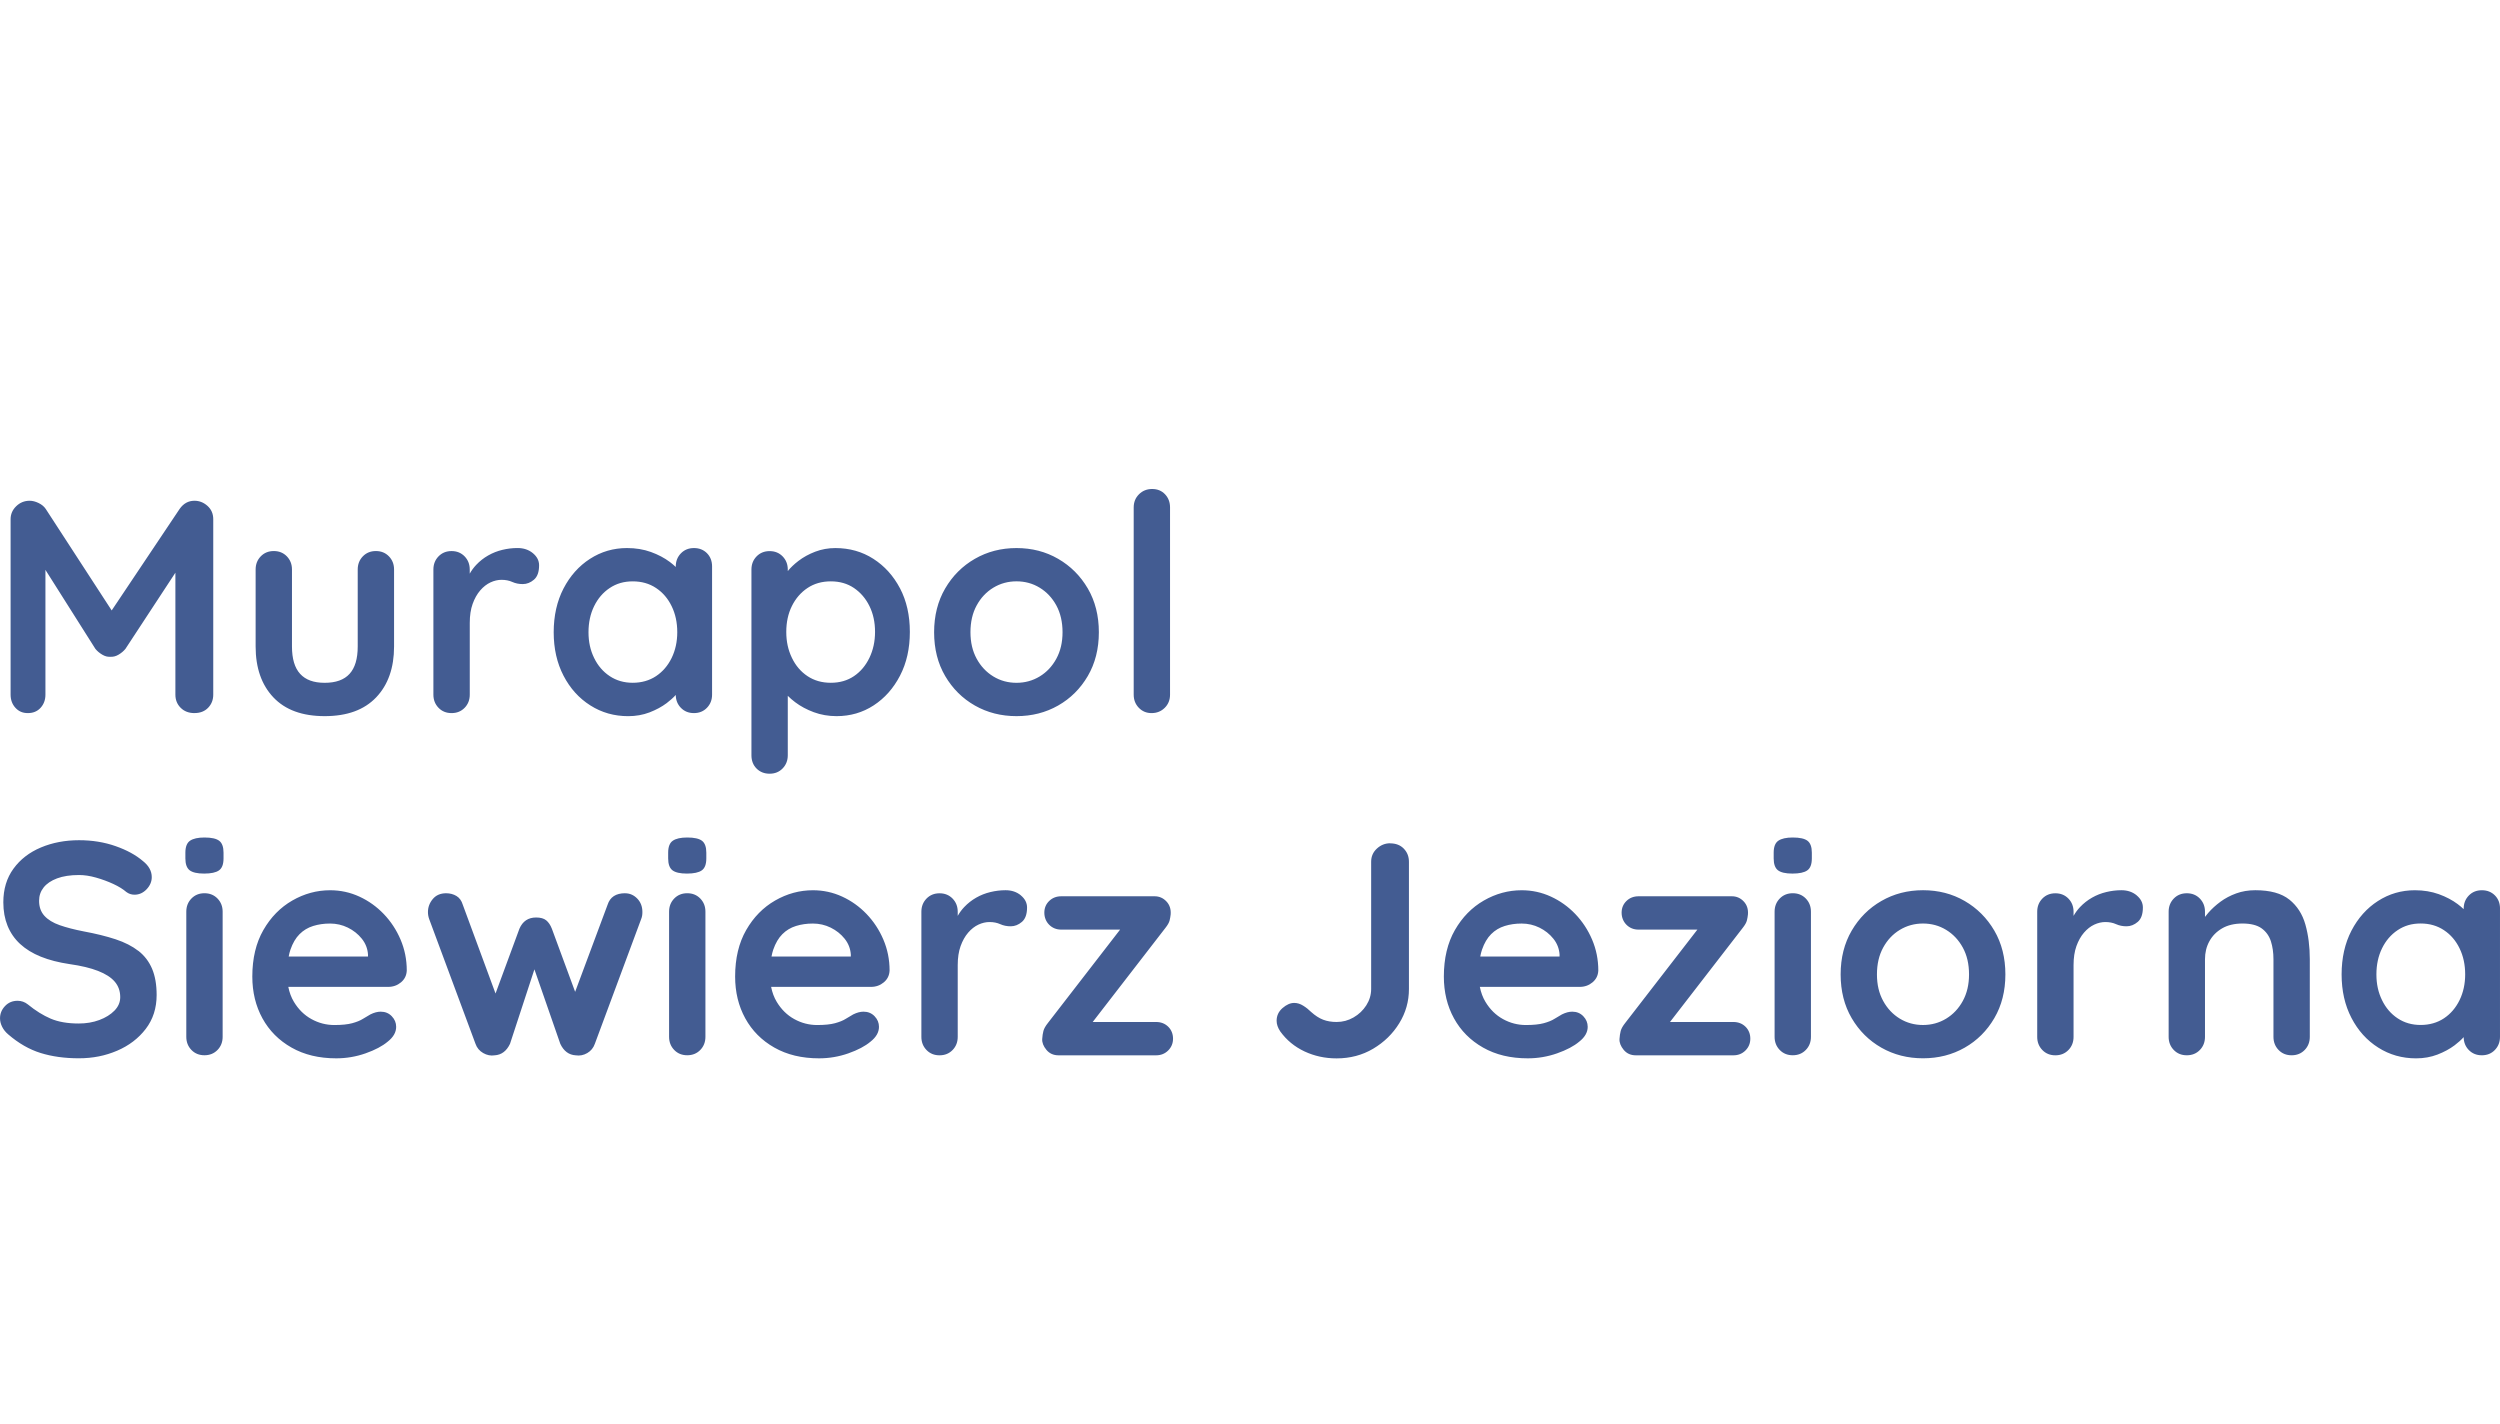 <?xml version="1.0" encoding="UTF-8"?>
<svg id="Warstwa_1" data-name="Warstwa 1" xmlns="http://www.w3.org/2000/svg" width="298.46mm" height="170mm" viewBox="0 0 846.02 481.89">
  <defs>
    <style>
      .cls-1 {
        fill: #435c92;
      }
    </style>
  </defs>
  <path class="cls-1" d="M65.8,241.32c-1.91,0-3.47-.6-4.66-1.79-1.2-1.19-1.79-2.68-1.79-4.46v-41.26l-16.91,25.78c-.62.75-1.38,1.4-2.31,1.95-.92.55-1.86.79-2.82.72-.89.07-1.79-.17-2.72-.72-.92-.55-1.69-1.19-2.31-1.95l-16.91-26.74v42.22c0,1.78-.55,3.26-1.64,4.46-1.09,1.2-2.53,1.79-4.31,1.79s-3.11-.6-4.2-1.79c-1.09-1.19-1.64-2.68-1.64-4.46v-59.35c0-1.71.63-3.18,1.9-4.41,1.26-1.23,2.78-1.85,4.56-1.85.96,0,1.96.26,3.02.77,1.06.51,1.86,1.18,2.41,2l22.32,34.35,22.99-34.35c1.3-1.85,2.97-2.77,5.02-2.77,1.64,0,3.11.58,4.41,1.74,1.3,1.16,1.95,2.67,1.95,4.51v59.35c0,1.78-.58,3.26-1.74,4.46-1.16,1.2-2.7,1.79-4.61,1.79ZM109.88,242.35c7.58,0,13.39-2.12,17.42-6.36,4.03-4.24,6.05-9.98,6.05-17.22v-26.04c0-1.78-.58-3.26-1.74-4.46-1.16-1.19-2.63-1.79-4.41-1.79s-3.25.6-4.41,1.79c-1.16,1.2-1.74,2.68-1.74,4.46v26.04c0,4.17-.92,7.26-2.77,9.28-1.84,2.02-4.65,3.02-8.41,3.02s-6.46-1.01-8.3-3.02c-1.85-2.01-2.77-5.11-2.77-9.28v-26.04c0-1.78-.58-3.26-1.74-4.46-1.16-1.19-2.63-1.79-4.41-1.79s-3.25.6-4.41,1.79c-1.16,1.2-1.74,2.68-1.74,4.46v26.04c0,7.24,2,12.98,6,17.22,4,4.24,9.79,6.36,17.37,6.36ZM152.82,241.32c1.78,0,3.25-.6,4.41-1.79,1.16-1.19,1.74-2.68,1.74-4.46v-24.29c0-2.46.32-4.59.97-6.41.65-1.81,1.5-3.33,2.56-4.56,1.06-1.23,2.22-2.13,3.48-2.72,1.26-.58,2.51-.87,3.74-.87,1.37,0,2.58.24,3.64.72,1.06.48,2.24.72,3.54.72,1.37,0,2.63-.49,3.79-1.49,1.16-.99,1.74-2.61,1.74-4.87,0-1.57-.7-2.94-2.1-4.1-1.4-1.16-3.13-1.74-5.18-1.74-1.71,0-3.42.2-5.12.61-1.71.41-3.32,1.04-4.82,1.9-1.5.85-2.85,1.91-4.05,3.18-.85.9-1.58,1.89-2.2,2.98v-1.39c0-1.78-.58-3.26-1.74-4.46-1.16-1.19-2.63-1.79-4.41-1.79s-3.25.6-4.41,1.79c-1.16,1.2-1.74,2.68-1.74,4.46v42.33c0,1.78.58,3.26,1.74,4.46,1.16,1.2,2.63,1.79,4.41,1.79ZM239.23,187.2c1.16,1.16,1.74,2.67,1.74,4.51v43.36c0,1.78-.58,3.26-1.74,4.46-1.16,1.2-2.63,1.79-4.41,1.79s-3.25-.6-4.41-1.79c-1.14-1.17-1.71-2.62-1.73-4.35-.84.93-1.87,1.85-3.08,2.77-1.64,1.23-3.57,2.27-5.79,3.13-2.22.85-4.63,1.28-7.23,1.28-4.72,0-8.99-1.21-12.81-3.64-3.83-2.42-6.85-5.77-9.07-10.05-2.22-4.27-3.33-9.17-3.33-14.71s1.11-10.54,3.33-14.81c2.22-4.27,5.21-7.62,8.97-10.04,3.76-2.42,7.93-3.64,12.5-3.64,2.94,0,5.64.44,8.1,1.33,2.46.89,4.59,2.02,6.41,3.38.74.56,1.39,1.12,2,1.69v-.15c0-1.78.58-3.26,1.74-4.46,1.16-1.19,2.63-1.79,4.41-1.79s3.25.58,4.41,1.74ZM229.19,213.95c0-3.28-.63-6.22-1.9-8.81-1.26-2.6-3.02-4.65-5.28-6.15-2.25-1.5-4.89-2.25-7.89-2.25s-5.54.75-7.79,2.25c-2.25,1.5-4.01,3.55-5.28,6.15-1.27,2.6-1.9,5.54-1.9,8.81s.63,6.12,1.9,8.71c1.26,2.6,3.02,4.65,5.28,6.15,2.25,1.5,4.85,2.25,7.79,2.25s5.64-.75,7.89-2.25c2.25-1.5,4.01-3.55,5.28-6.15,1.26-2.6,1.9-5.5,1.9-8.71ZM304.57,199.09c2.22,4.24,3.33,9.16,3.33,14.76s-1.11,10.54-3.33,14.81c-2.22,4.27-5.19,7.62-8.92,10.05-3.73,2.43-7.91,3.64-12.56,3.64-2.73,0-5.3-.45-7.69-1.33-2.39-.89-4.49-2.01-6.3-3.38-.95-.72-1.79-1.44-2.51-2.17v20.11c0,1.78-.58,3.26-1.74,4.46-1.16,1.2-2.63,1.79-4.41,1.79s-3.25-.58-4.41-1.74-1.74-2.67-1.74-4.51v-62.83c0-1.78.58-3.26,1.74-4.46,1.16-1.19,2.63-1.79,4.41-1.79s3.25.6,4.41,1.79c1.16,1.2,1.74,2.68,1.74,4.46v.5c.92-1.14,2.11-2.28,3.59-3.42,1.64-1.26,3.54-2.31,5.69-3.13,2.15-.82,4.42-1.23,6.82-1.23,4.78,0,9.07,1.21,12.86,3.64,3.79,2.43,6.8,5.76,9.02,9.99ZM296.12,213.85c0-3.28-.63-6.2-1.9-8.76-1.26-2.56-3.01-4.59-5.23-6.1-2.22-1.5-4.83-2.25-7.84-2.25s-5.64.75-7.89,2.25c-2.25,1.5-4.01,3.54-5.28,6.1-1.27,2.56-1.9,5.48-1.9,8.76s.63,6.13,1.9,8.76c1.26,2.63,3.02,4.7,5.28,6.2,2.25,1.5,4.88,2.25,7.89,2.25s5.62-.75,7.84-2.25c2.22-1.5,3.96-3.57,5.23-6.2,1.26-2.63,1.9-5.55,1.9-8.76ZM319.85,228.77c-2.5-4.27-3.74-9.21-3.74-14.81s1.25-10.54,3.74-14.81c2.49-4.27,5.84-7.62,10.05-10.04,4.2-2.42,8.9-3.64,14.09-3.64s9.89,1.21,14.09,3.64c4.2,2.43,7.55,5.77,10.04,10.04,2.49,4.27,3.74,9.21,3.74,14.81s-1.25,10.54-3.74,14.81c-2.5,4.27-5.84,7.6-10.04,9.99-4.2,2.39-8.9,3.59-14.09,3.59s-9.89-1.2-14.09-3.59c-4.2-2.39-7.55-5.72-10.05-9.99ZM328.41,213.95c0,3.42.7,6.41,2.1,8.97,1.4,2.56,3.28,4.56,5.64,6s4.97,2.15,7.84,2.15,5.48-.72,7.84-2.15,4.24-3.43,5.64-6c1.4-2.56,2.1-5.55,2.1-8.97s-.7-6.51-2.1-9.07c-1.4-2.56-3.28-4.56-5.64-6s-4.97-2.15-7.84-2.15-5.48.72-7.84,2.15-4.24,3.43-5.64,6c-1.4,2.56-2.1,5.59-2.1,9.07ZM389.7,241.32c1.78,0,3.26-.6,4.46-1.79,1.2-1.19,1.79-2.68,1.79-4.46v-63.34c0-1.78-.56-3.26-1.69-4.46-1.13-1.19-2.58-1.79-4.36-1.79s-3.26.6-4.46,1.79c-1.2,1.2-1.79,2.68-1.79,4.46v63.34c0,1.78.58,3.26,1.74,4.46,1.16,1.2,2.6,1.79,4.31,1.79ZM46.84,321.81c-2.05-1.6-4.63-2.92-7.74-3.95-3.11-1.02-6.71-1.91-10.81-2.67-3.14-.61-5.84-1.31-8.1-2.1-2.25-.79-3.98-1.85-5.18-3.18-1.2-1.33-1.79-3.02-1.79-5.07,0-1.71.51-3.21,1.54-4.51,1.03-1.3,2.54-2.32,4.56-3.08,2.01-.75,4.49-1.13,7.43-1.13,1.78,0,3.69.29,5.74.87,2.05.58,4,1.3,5.84,2.15,1.85.86,3.31,1.76,4.41,2.72.82.61,1.74.92,2.77.92,1.57,0,2.94-.62,4.1-1.84,1.16-1.23,1.74-2.6,1.74-4.1,0-2.05-.99-3.86-2.97-5.43-2.39-2.05-5.48-3.74-9.28-5.07-3.79-1.33-7.91-2-12.35-2-4.71,0-9.02.82-12.92,2.46-3.9,1.64-6.99,4.03-9.28,7.18-2.29,3.14-3.43,6.94-3.43,11.38,0,2.94.48,5.59,1.43,7.94.96,2.36,2.37,4.41,4.25,6.15,1.88,1.74,4.22,3.18,7.02,4.31,2.8,1.13,6.05,1.96,9.74,2.51,3.89.55,7.11,1.32,9.63,2.31,2.53.99,4.41,2.2,5.64,3.64,1.23,1.43,1.85,3.18,1.85,5.23,0,1.71-.65,3.23-1.95,4.56-1.3,1.33-3.01,2.39-5.12,3.18-2.12.79-4.44,1.18-6.97,1.18-3.76,0-6.92-.55-9.48-1.64-2.56-1.09-5.14-2.7-7.74-4.82-1.02-.82-2.19-1.23-3.48-1.23-1.71,0-3.13.6-4.25,1.79-1.13,1.2-1.69,2.58-1.69,4.15,0,.96.24,1.91.72,2.87.48.96,1.16,1.81,2.05,2.56,3.49,3.01,7.14,5.11,10.97,6.3,3.83,1.19,8.13,1.79,12.92,1.79s8.97-.86,12.96-2.56c4-1.71,7.23-4.17,9.69-7.38,2.46-3.21,3.69-7.04,3.69-11.48,0-3.49-.51-6.44-1.54-8.87-1.03-2.42-2.56-4.44-4.61-6.05ZM69.19,283.42c-2.19,0-3.81.36-4.87,1.08-1.06.72-1.59,2.07-1.59,4.05v1.95c0,1.91.48,3.25,1.43,4,.96.75,2.6,1.13,4.92,1.13s4-.36,5.02-1.08c1.03-.72,1.54-2.07,1.54-4.05v-1.95c0-1.91-.48-3.25-1.44-4-.96-.75-2.63-1.13-5.02-1.13ZM69.19,302.28c-1.78,0-3.25.6-4.41,1.79-1.16,1.2-1.74,2.68-1.74,4.46v42.33c0,1.78.58,3.26,1.74,4.46,1.16,1.2,2.63,1.79,4.41,1.79s3.25-.6,4.41-1.79c1.16-1.19,1.74-2.68,1.74-4.46v-42.33c0-1.78-.58-3.26-1.74-4.46-1.16-1.19-2.63-1.79-4.41-1.79ZM135.55,317.97c1.4,3.28,2.1,6.77,2.1,10.46-.07,1.64-.72,2.97-1.95,4-1.23,1.02-2.67,1.54-4.31,1.54h-33.83c.37,1.88,1,3.58,1.9,5.07,1.54,2.56,3.52,4.51,5.95,5.84,2.42,1.33,5,2,7.74,2,2.53,0,4.54-.21,6.05-.62,1.5-.41,2.72-.9,3.64-1.49.92-.58,1.76-1.08,2.51-1.49,1.23-.61,2.39-.92,3.48-.92,1.5,0,2.75.51,3.74,1.54.99,1.03,1.49,2.22,1.49,3.59,0,1.84-.96,3.52-2.87,5.02-1.78,1.5-4.27,2.82-7.48,3.95-3.21,1.13-6.53,1.69-9.94,1.69-5.81,0-10.85-1.21-15.12-3.64-4.27-2.42-7.55-5.72-9.84-9.89-2.29-4.17-3.43-8.88-3.43-14.15,0-6.15,1.25-11.39,3.74-15.73,2.49-4.34,5.76-7.67,9.79-9.99,4.03-2.32,8.3-3.48,12.81-3.48,3.49,0,6.78.72,9.89,2.15,3.11,1.43,5.86,3.4,8.25,5.89,2.39,2.5,4.29,5.38,5.69,8.66ZM98.29,321.35c-.25.72-.44,1.52-.6,2.36h26.84v-.72c-.14-1.98-.84-3.76-2.1-5.33-1.26-1.57-2.84-2.82-4.71-3.74-1.88-.92-3.88-1.38-6-1.38s-3.96.27-5.74.82c-1.78.55-3.31,1.47-4.61,2.77-1.3,1.3-2.32,3.04-3.08,5.23ZM211.56,302.28c-3.14,0-5.12,1.3-5.95,3.9l-10.98,29.47-7.88-21.37c-.48-1.23-1.11-2.17-1.9-2.82-.79-.65-1.93-.97-3.43-.97-2.67,0-4.55,1.27-5.64,3.79l-8.09,21.94-11.08-30.04c-.41-1.37-1.13-2.36-2.15-2.97s-2.19-.92-3.49-.92c-1.91,0-3.42.65-4.51,1.95-1.09,1.3-1.64,2.77-1.64,4.41,0,.82.14,1.61.41,2.36l15.68,42.23c.48,1.37,1.35,2.41,2.61,3.13,1.26.72,2.54.97,3.84.77,2.32-.14,4.06-1.43,5.23-3.89l8.26-25.21,8.76,25.21c1.16,2.46,2.9,3.76,5.23,3.89,1.37.21,2.67-.05,3.9-.77,1.23-.72,2.08-1.76,2.56-3.13l15.68-42.23c.14-.34.24-.7.31-1.08.07-.38.1-.8.1-1.28,0-1.84-.58-3.37-1.74-4.56-1.16-1.19-2.53-1.79-4.1-1.79ZM232.57,283.42c-2.19,0-3.81.36-4.87,1.08-1.06.72-1.59,2.07-1.59,4.05v1.95c0,1.91.48,3.25,1.43,4,.96.75,2.6,1.13,4.92,1.13s4-.36,5.02-1.08c1.03-.72,1.54-2.07,1.54-4.05v-1.95c0-1.91-.48-3.25-1.44-4-.96-.75-2.63-1.13-5.02-1.13ZM232.57,302.28c-1.78,0-3.25.6-4.41,1.79-1.16,1.2-1.74,2.68-1.74,4.46v42.33c0,1.78.58,3.26,1.74,4.46,1.16,1.2,2.63,1.79,4.41,1.79s3.25-.6,4.41-1.79c1.16-1.19,1.74-2.68,1.74-4.46v-42.33c0-1.78-.58-3.26-1.74-4.46-1.16-1.19-2.63-1.79-4.41-1.79ZM298.94,317.97c1.4,3.28,2.1,6.77,2.1,10.46-.07,1.64-.72,2.97-1.95,4-1.23,1.02-2.67,1.54-4.31,1.54h-33.83c.37,1.88,1,3.58,1.9,5.07,1.54,2.56,3.52,4.51,5.95,5.84,2.42,1.33,5,2,7.74,2,2.53,0,4.54-.21,6.05-.62,1.5-.41,2.72-.9,3.64-1.49.92-.58,1.76-1.08,2.51-1.49,1.23-.61,2.39-.92,3.48-.92,1.5,0,2.75.51,3.74,1.54.99,1.03,1.49,2.22,1.49,3.59,0,1.84-.96,3.52-2.87,5.02-1.78,1.5-4.27,2.82-7.48,3.95-3.21,1.13-6.53,1.69-9.94,1.69-5.81,0-10.85-1.21-15.12-3.64-4.27-2.42-7.55-5.72-9.84-9.89-2.29-4.17-3.43-8.88-3.43-14.15,0-6.15,1.25-11.39,3.74-15.73,2.49-4.34,5.76-7.67,9.79-9.99,4.03-2.32,8.3-3.48,12.81-3.48,3.49,0,6.78.72,9.89,2.15,3.11,1.43,5.86,3.4,8.25,5.89,2.39,2.5,4.29,5.38,5.69,8.66ZM261.68,321.35c-.25.72-.44,1.52-.6,2.36h26.84v-.72c-.14-1.98-.84-3.76-2.1-5.33-1.26-1.57-2.84-2.82-4.71-3.74-1.88-.92-3.88-1.38-6-1.38s-3.96.27-5.74.82c-1.78.55-3.31,1.47-4.61,2.77-1.3,1.3-2.32,3.04-3.08,5.23ZM345.47,303c-1.4-1.16-3.13-1.74-5.18-1.74-1.71,0-3.42.21-5.12.62-1.71.41-3.32,1.04-4.82,1.9-1.5.86-2.85,1.91-4.05,3.18-.85.9-1.58,1.89-2.2,2.98v-1.39c0-1.78-.58-3.26-1.74-4.46-1.16-1.19-2.63-1.79-4.41-1.79s-3.25.6-4.41,1.79c-1.16,1.2-1.74,2.68-1.74,4.46v42.33c0,1.78.58,3.26,1.74,4.46,1.16,1.2,2.63,1.79,4.41,1.79s3.25-.6,4.41-1.79c1.16-1.19,1.74-2.68,1.74-4.46v-24.29c0-2.46.32-4.59.97-6.41.65-1.81,1.5-3.33,2.56-4.56,1.06-1.23,2.22-2.13,3.48-2.72,1.26-.58,2.51-.87,3.74-.87,1.37,0,2.58.24,3.64.72,1.06.48,2.24.72,3.54.72,1.37,0,2.63-.5,3.79-1.49,1.16-.99,1.74-2.61,1.74-4.87,0-1.57-.7-2.94-2.1-4.1ZM391.24,345.85h-21.46l24.64-31.88c.75-.96,1.21-1.78,1.38-2.46.17-.68.29-1.37.36-2.05.14-1.78-.34-3.25-1.44-4.41-1.09-1.16-2.43-1.74-4-1.74h-31.57c-1.64,0-3.01.53-4.1,1.59-1.09,1.06-1.64,2.38-1.64,3.95s.55,3.01,1.64,4.1c1.09,1.09,2.46,1.64,4.1,1.64h19.9l-24.41,31.57c-.82,1.03-1.33,1.93-1.54,2.72-.21.79-.34,1.69-.41,2.72-.07,1.23.41,2.46,1.43,3.69,1.03,1.23,2.39,1.84,4.1,1.84h33c1.64,0,3.01-.55,4.1-1.64s1.64-2.42,1.64-4-.55-2.99-1.64-4.05c-1.09-1.06-2.46-1.59-4.1-1.59ZM470.47,285.37c-1.71,0-3.21.6-4.51,1.79-1.3,1.2-1.95,2.68-1.95,4.46v43.05c0,1.98-.55,3.83-1.64,5.54-1.09,1.71-2.53,3.07-4.31,4.1-1.78,1.03-3.69,1.54-5.74,1.54-1.71,0-3.23-.26-4.56-.77-1.33-.51-2.68-1.38-4.05-2.61-.82-.82-1.73-1.54-2.72-2.15-.99-.62-2-.92-3.02-.92-1.3,0-2.61.58-3.95,1.74-1.33,1.16-2,2.6-2,4.31,0,1.16.41,2.36,1.23,3.59,2.12,2.94,4.85,5.19,8.2,6.77,3.35,1.57,6.97,2.36,10.86,2.36,4.58,0,8.71-1.09,12.4-3.28,3.69-2.19,6.63-5.06,8.81-8.61,2.19-3.55,3.28-7.41,3.28-11.58v-43.05c0-1.78-.58-3.26-1.74-4.46-1.16-1.2-2.7-1.79-4.61-1.79ZM538.78,317.97c1.4,3.28,2.1,6.77,2.1,10.46-.07,1.64-.72,2.97-1.95,4-1.23,1.02-2.67,1.54-4.31,1.54h-33.83c.37,1.88,1,3.58,1.9,5.07,1.54,2.56,3.52,4.51,5.95,5.84,2.42,1.33,5,2,7.74,2,2.53,0,4.54-.21,6.05-.62,1.5-.41,2.72-.9,3.64-1.49.92-.58,1.76-1.08,2.51-1.49,1.23-.61,2.39-.92,3.48-.92,1.5,0,2.75.51,3.74,1.54.99,1.03,1.49,2.22,1.49,3.59,0,1.84-.96,3.52-2.87,5.02-1.78,1.5-4.27,2.82-7.48,3.95-3.21,1.13-6.53,1.69-9.94,1.69-5.81,0-10.85-1.21-15.12-3.64-4.27-2.42-7.55-5.72-9.84-9.89-2.29-4.17-3.43-8.88-3.43-14.15,0-6.15,1.25-11.39,3.74-15.73,2.49-4.34,5.76-7.67,9.79-9.99,4.03-2.32,8.3-3.48,12.81-3.48,3.49,0,6.78.72,9.89,2.15,3.11,1.43,5.86,3.4,8.25,5.89,2.39,2.5,4.29,5.38,5.69,8.66ZM501.53,321.35c-.25.72-.44,1.52-.6,2.36h26.84v-.72c-.14-1.98-.84-3.76-2.1-5.33-1.26-1.57-2.84-2.82-4.71-3.74-1.88-.92-3.88-1.38-6-1.38s-3.96.27-5.74.82c-1.78.55-3.31,1.47-4.61,2.77-1.3,1.3-2.32,3.04-3.08,5.23ZM586.6,345.85h-21.46l24.64-31.88c.75-.96,1.21-1.78,1.38-2.46.17-.68.29-1.37.36-2.05.14-1.78-.34-3.25-1.44-4.41-1.09-1.16-2.43-1.74-4-1.74h-31.57c-1.64,0-3.01.53-4.1,1.59-1.09,1.06-1.64,2.38-1.64,3.95s.55,3.01,1.64,4.1c1.09,1.09,2.46,1.64,4.1,1.64h19.9l-24.41,31.57c-.82,1.03-1.33,1.93-1.54,2.72-.21.79-.34,1.69-.41,2.72-.07,1.23.41,2.46,1.43,3.69,1.03,1.23,2.39,1.84,4.1,1.84h33c1.64,0,3.01-.55,4.1-1.64s1.64-2.42,1.64-4-.55-2.99-1.64-4.05c-1.09-1.06-2.46-1.59-4.1-1.59ZM606.69,302.28c-1.78,0-3.25.6-4.41,1.79-1.16,1.2-1.74,2.68-1.74,4.46v42.33c0,1.78.58,3.26,1.74,4.46,1.16,1.2,2.63,1.79,4.41,1.79s3.25-.6,4.41-1.79c1.16-1.19,1.74-2.68,1.74-4.46v-42.33c0-1.78-.58-3.26-1.74-4.46-1.16-1.19-2.63-1.79-4.41-1.79ZM606.69,283.42c-2.19,0-3.81.36-4.87,1.08-1.06.72-1.59,2.07-1.59,4.05v1.95c0,1.91.48,3.25,1.43,4,.96.75,2.6,1.13,4.92,1.13s4-.36,5.02-1.08c1.03-.72,1.54-2.07,1.54-4.05v-1.95c0-1.91-.48-3.25-1.44-4-.96-.75-2.63-1.13-5.02-1.13ZM674.9,314.94c2.49,4.27,3.74,9.21,3.74,14.81s-1.25,10.54-3.74,14.81c-2.5,4.27-5.84,7.6-10.04,9.99-4.2,2.39-8.9,3.59-14.09,3.59s-9.89-1.2-14.09-3.59c-4.2-2.39-7.55-5.72-10.05-9.99-2.5-4.27-3.74-9.21-3.74-14.81s1.25-10.54,3.74-14.81c2.49-4.27,5.84-7.62,10.05-10.04,4.2-2.42,8.9-3.64,14.09-3.64s9.89,1.21,14.09,3.64c4.2,2.43,7.55,5.78,10.04,10.04ZM666.34,329.75c0-3.49-.7-6.51-2.1-9.07-1.4-2.56-3.28-4.56-5.64-6-2.36-1.44-4.97-2.15-7.84-2.15s-5.48.72-7.84,2.15c-2.36,1.43-4.24,3.43-5.64,6-1.4,2.56-2.1,5.59-2.1,9.07s.7,6.41,2.1,8.97c1.4,2.56,3.28,4.56,5.64,6,2.36,1.43,4.97,2.15,7.84,2.15s5.48-.72,7.84-2.15c2.36-1.44,4.24-3.43,5.64-6,1.4-2.56,2.1-5.55,2.1-8.97ZM723.08,303c-1.4-1.16-3.13-1.74-5.18-1.74-1.71,0-3.42.21-5.12.62-1.71.41-3.32,1.04-4.82,1.9-1.5.86-2.85,1.91-4.05,3.18-.85.9-1.58,1.89-2.2,2.98v-1.39c0-1.78-.58-3.26-1.74-4.46-1.16-1.19-2.63-1.79-4.41-1.79s-3.25.6-4.41,1.79c-1.16,1.2-1.74,2.68-1.74,4.46v42.33c0,1.78.58,3.26,1.74,4.46,1.16,1.2,2.63,1.79,4.41,1.79s3.25-.6,4.41-1.79c1.16-1.19,1.74-2.68,1.74-4.46v-24.29c0-2.46.32-4.59.97-6.41.65-1.81,1.5-3.33,2.56-4.56,1.06-1.23,2.22-2.13,3.48-2.72,1.26-.58,2.51-.87,3.74-.87,1.37,0,2.58.24,3.64.72,1.06.48,2.24.72,3.54.72,1.37,0,2.63-.5,3.79-1.49,1.16-.99,1.74-2.61,1.74-4.87,0-1.57-.7-2.94-2.1-4.1ZM774.74,304.44c-2.63-2.12-6.48-3.18-11.53-3.18-2.32,0-4.48.36-6.46,1.08-1.98.72-3.76,1.66-5.33,2.82-1.57,1.16-2.94,2.41-4.1,3.74-.41.48-.78.94-1.13,1.39v-1.75c0-1.78-.58-3.26-1.74-4.46-1.16-1.19-2.63-1.79-4.41-1.79s-3.25.6-4.41,1.79c-1.16,1.2-1.74,2.68-1.74,4.46v42.33c0,1.78.58,3.26,1.74,4.46,1.16,1.2,2.63,1.79,4.41,1.79s3.25-.6,4.41-1.79c1.16-1.19,1.74-2.68,1.74-4.46v-26.24c0-2.25.49-4.29,1.49-6.1.99-1.81,2.42-3.26,4.3-4.36,1.88-1.09,4.18-1.64,6.92-1.64s4.95.55,6.46,1.64c1.5,1.09,2.54,2.55,3.13,4.36.58,1.81.87,3.84.87,6.1v26.24c0,1.78.58,3.26,1.74,4.46,1.16,1.2,2.63,1.79,4.41,1.79s3.25-.6,4.41-1.79c1.16-1.19,1.74-2.68,1.74-4.46v-26.24c0-4.31-.5-8.22-1.49-11.74-.99-3.52-2.8-6.34-5.43-8.46ZM846.02,307.51v43.36c0,1.78-.58,3.26-1.74,4.46-1.16,1.2-2.63,1.79-4.41,1.79s-3.25-.6-4.41-1.79c-1.14-1.17-1.71-2.62-1.73-4.35-.84.93-1.87,1.85-3.08,2.77-1.64,1.23-3.57,2.27-5.79,3.13-2.22.85-4.63,1.28-7.23,1.28-4.72,0-8.99-1.21-12.81-3.64-3.83-2.42-6.85-5.77-9.07-10.05-2.22-4.27-3.33-9.17-3.33-14.71s1.11-10.54,3.33-14.81c2.22-4.27,5.21-7.62,8.97-10.04,3.76-2.42,7.93-3.64,12.5-3.64,2.94,0,5.64.45,8.1,1.33,2.46.89,4.59,2.02,6.41,3.38.74.56,1.39,1.12,2,1.69v-.15c0-1.78.58-3.26,1.74-4.46,1.16-1.2,2.63-1.79,4.41-1.79s3.25.58,4.41,1.74c1.16,1.16,1.74,2.67,1.74,4.51ZM834.24,329.75c0-3.28-.63-6.22-1.9-8.82-1.26-2.6-3.02-4.65-5.28-6.15s-4.89-2.26-7.89-2.26-5.54.75-7.79,2.26c-2.25,1.5-4.01,3.55-5.28,6.15-1.27,2.6-1.9,5.54-1.9,8.82s.63,6.12,1.9,8.71c1.26,2.6,3.02,4.65,5.28,6.15,2.25,1.5,4.85,2.25,7.79,2.25s5.64-.75,7.89-2.25c2.25-1.5,4.01-3.55,5.28-6.15,1.26-2.6,1.9-5.5,1.9-8.71Z"/>
</svg>